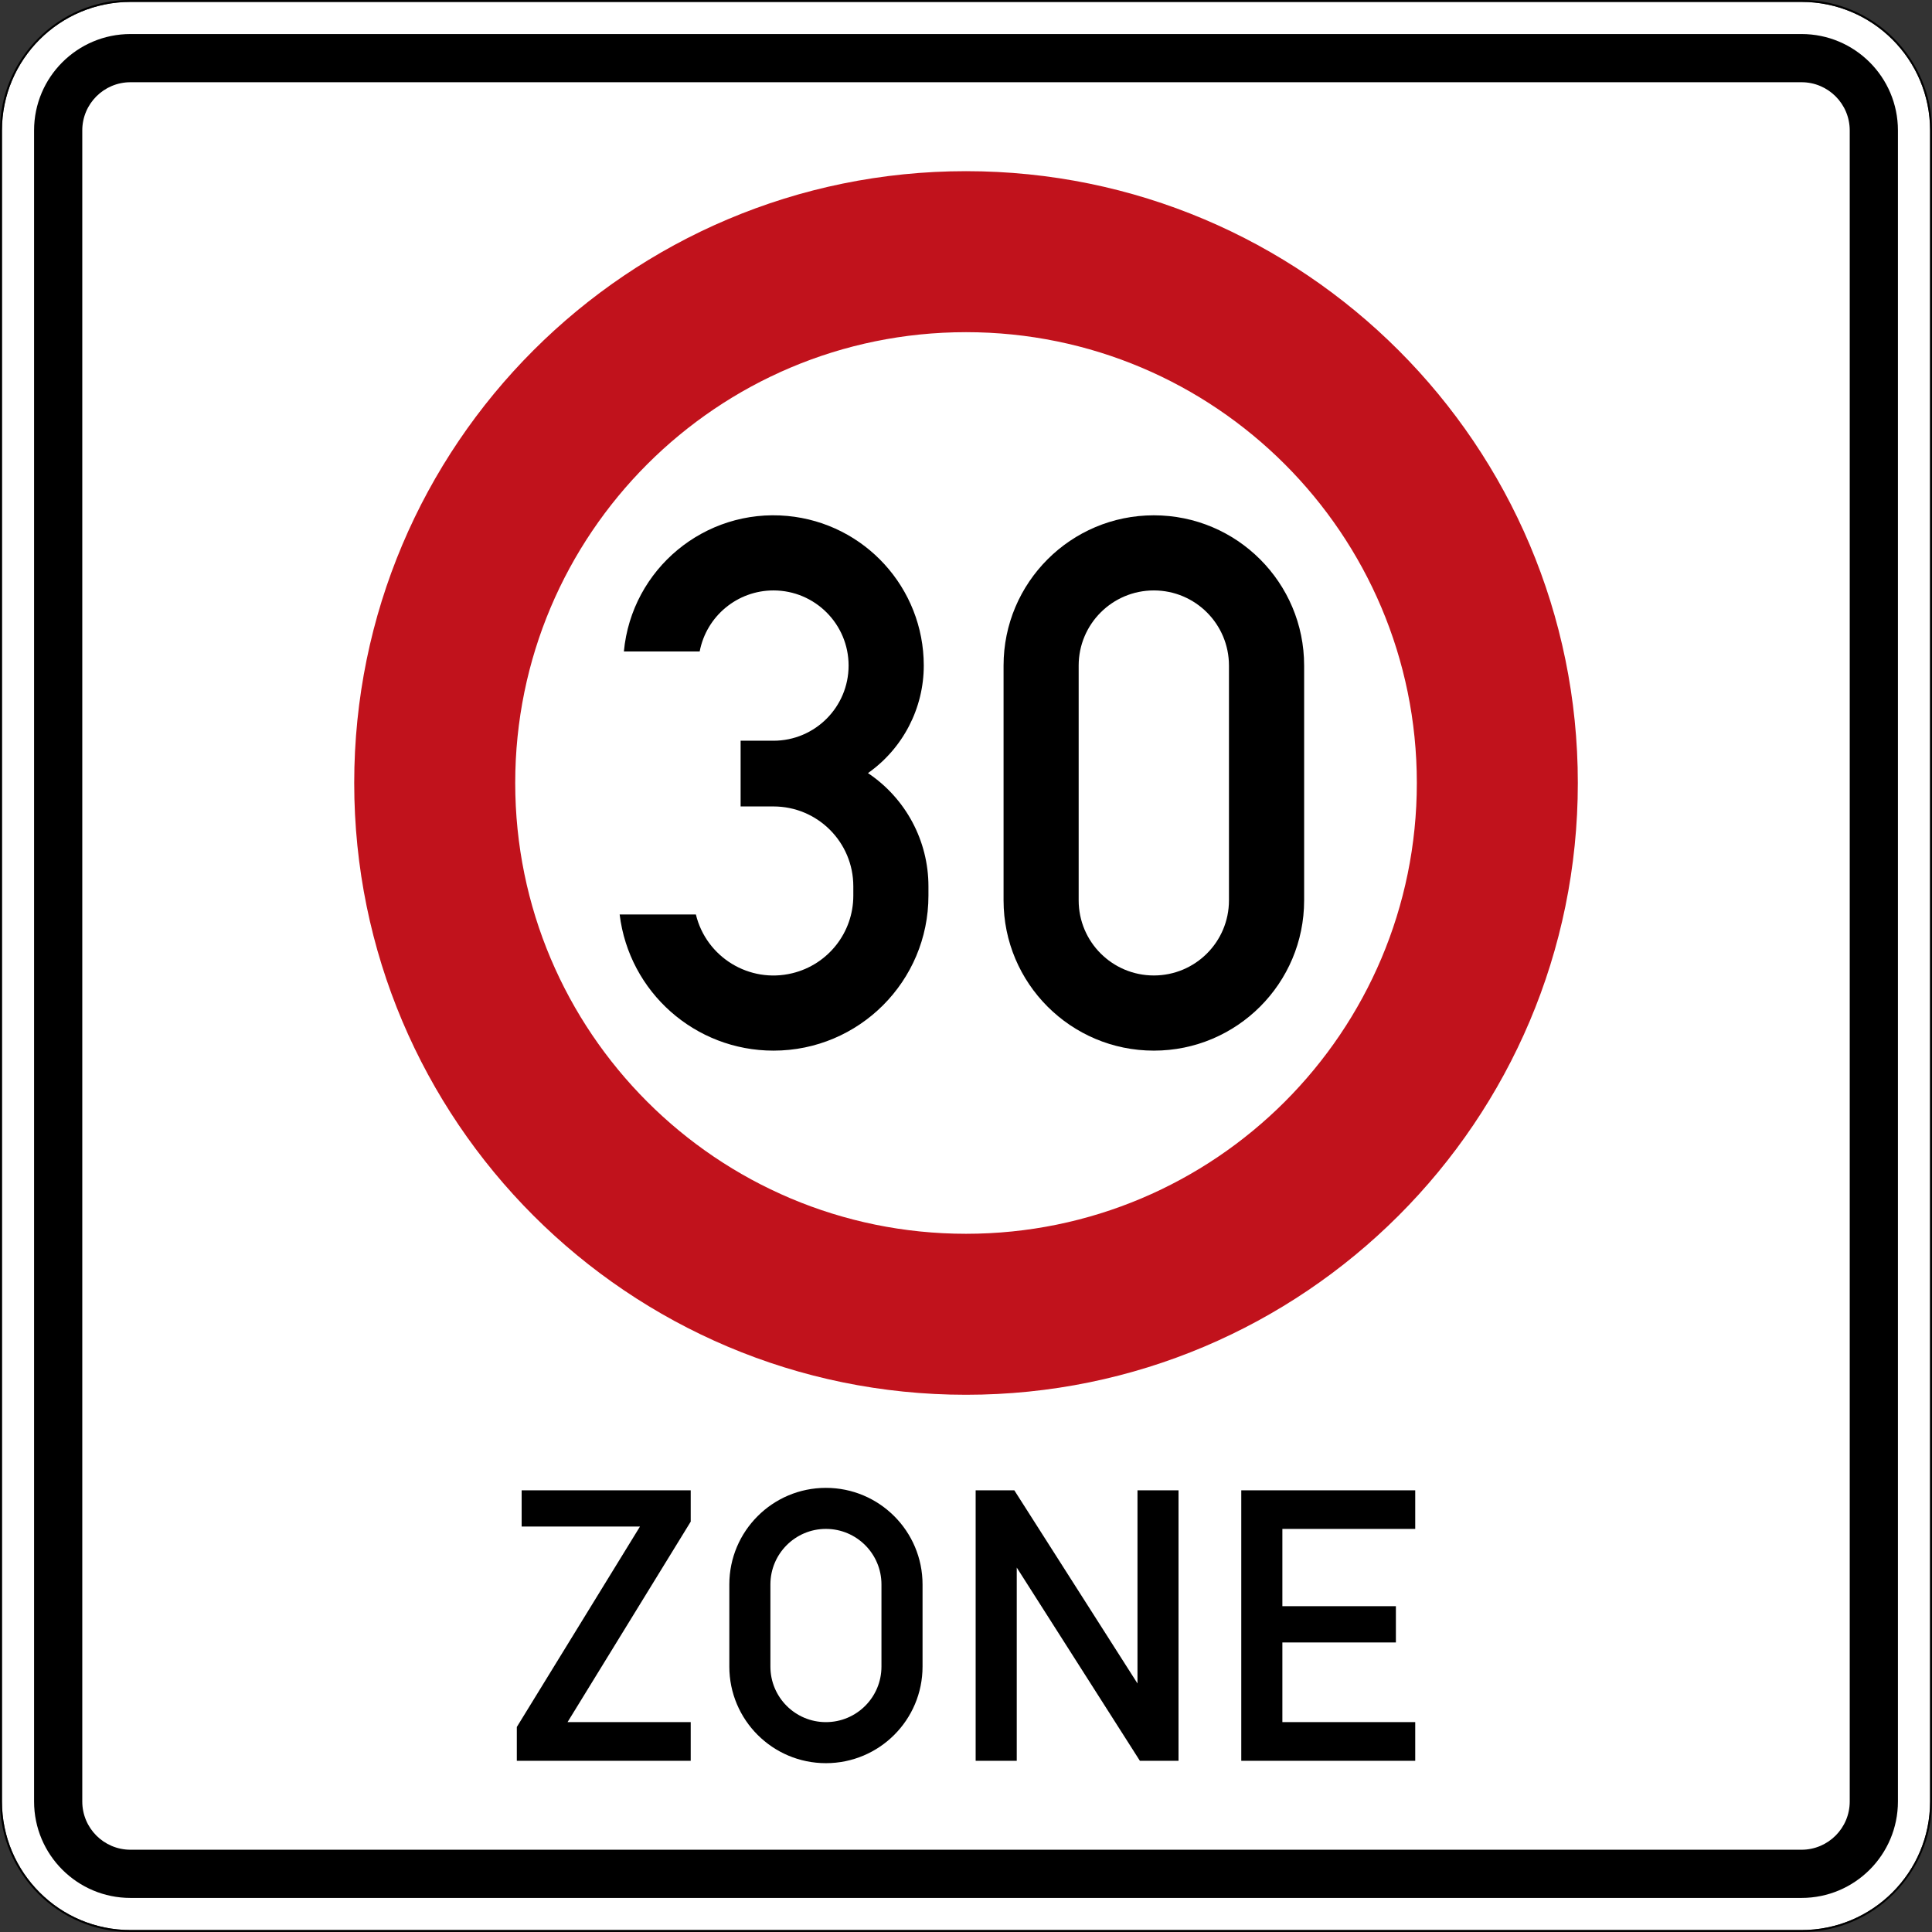 <?xml version="1.0" encoding="UTF-8" standalone="no"?>
<svg
   xmlns:dc="http://purl.org/dc/elements/1.1/"
   xmlns:cc="http://creativecommons.org/ns#"
   xmlns:rdf="http://www.w3.org/1999/02/22-rdf-syntax-ns#"
   xmlns:svg="http://www.w3.org/2000/svg"
   xmlns="http://www.w3.org/2000/svg"
   viewBox="0 0 600 600"
   height="600"
   width="600"
   xml:space="preserve"
   version="1.1"
   id="svg6345"><rect x="0" y="0" width="600" height="600" fill="#333333" stroke="none"/><defs
     id="defs6349"><clipPath
       id="clipPath6363"
       clipPathUnits="userSpaceOnUse"><path
         id="path6365"
         d="M 0,0 480,0 480,480 0,480 0,0 Z" /></clipPath></defs><g
     transform="matrix(1.25,0,0,-1.25,0,600)"
     id="g6353"><g
       id="g6355"><g
         id="g6357"><g
           id="g6359"><g
             clip-path="url(#clipPath6363)"
             id="g6361"><g
               id="g6367"><path
                 id="path6369"
                 style="fill:#ffffff;fill-opacity:1;fill-rule:nonzero;stroke:none"
                 d="m 32.414,0.484 c -17.633,0 -31.93,14.297 -31.93,31.942 l 0,415.172 c 0,17.632 14.297,31.929 31.93,31.929 l 415.172,0 c 17.644,0 31.941,-14.297 31.941,-31.929 l 0,-415.172 c 0,-17.645 -14.297,-31.942 -31.941,-31.942" /><path
                 id="path6371"
                 style="fill:#000000;fill-opacity:1;fill-rule:nonzero;stroke:none"
                 d="M 32.414,480.012 C 14.539,480.012 0,465.461 0,447.598 L 0,32.426 C 0,14.551 14.539,0 32.414,0 L 447.586,0 C 465.461,0 480,14.551 480,32.426 l 0,415.172 c 0,17.863 -14.539,32.414 -32.414,32.414 l -415.172,0 z m 0,-0.485 415.172,0 c 17.644,0 31.941,-14.297 31.941,-31.929 l 0,-415.172 c 0,-17.645 -14.297,-31.942 -31.941,-31.942 l -415.172,0 c -17.637,0 -31.93,14.297 -31.93,31.942 l 0,415.172 c 0,17.632 14.293,31.929 31.93,31.929 z" /></g></g></g></g><path
         id="path6373"
         style="fill:#000000;fill-opacity:1;fill-rule:nonzero;stroke:none"
         d="m 32.414,471.543 c -13.219,0 -23.949,-10.727 -23.949,-23.945 l 0,-415.172 c 0,-13.231 10.73,-23.961 23.949,-23.961 l 415.172,0 c 13.23,0 23.949,10.73 23.949,23.961 l 0,415.172 c 0,13.218 -10.719,23.945 -23.949,23.945 l -415.172,0 z m 0,-11.973 415.172,0 c 6.613,0 11.973,-5.371 11.973,-11.972 l 0,-415.172 c 0,-6.614 -5.36,-11.985 -11.973,-11.985 l -415.172,0 c -6.617,0 -11.973,5.371 -11.973,11.985 l 0,415.172 c 0,6.601 5.356,11.972 11.973,11.972 z" /><path
         id="path6375"
         style="fill:#c1121c;fill-opacity:1;fill-rule:nonzero;stroke:none"
         d="m 240.008,437.473 c -83.953,0 -152.004,-68.047 -152.004,-152 0,-83.942 68.051,-152 152.004,-152 83.937,0 152,68.058 152,152 0,83.953 -68.063,152 -152,152 z m 0,-40 c 61.851,0 112,-50.145 112,-112 0,-61.856 -50.149,-112.004 -112,-112.004 -61.856,0 -112.004,50.148 -112.004,112.004 0,61.855 50.148,112 112.004,112 z" /><path
         id="path6377"
         style="fill:#000000;fill-opacity:1;fill-rule:nonzero;stroke:none"
         d="m 153.949,252.801 18.942,0 c 2.574,-10.641 13.304,-17.184 23.945,-14.598 8.902,2.152 15.168,10.113 15.168,19.27 l 0,2.332 c 0,10.961 -8.875,19.836 -19.836,19.836 l -8.164,0 0,16.328 8.164,0 c 10.305,0 18.664,8.359 18.664,18.676 0,10.304 -8.359,18.664 -18.664,18.664 -8.961,0 -16.656,-6.375 -18.336,-15.168 l -18.832,0 c 1.934,20.527 20.137,35.597 40.664,33.671 19.184,-1.812 33.844,-17.91 33.844,-37.167 0,-10.629 -5.18,-20.598 -13.863,-26.719 9.386,-6.278 15.023,-16.824 15.023,-28.121 l 0,-2.332 c 0,-21.254 -17.234,-38.5 -38.5,-38.5 -19.461,0 -35.863,14.515 -38.219,33.828" /><path
         id="path6379"
         style="fill:#000000;fill-opacity:1;fill-rule:nonzero;stroke:none"
         d="m 267.992,256.309 c 0,-10.317 8.36,-18.661 18.676,-18.661 10.305,0 18.664,8.344 18.664,18.661 l 0,58.336 c 0,10.304 -8.359,18.664 -18.664,18.664 -10.316,0 -18.676,-8.36 -18.676,-18.664 l 0,-58.336 z m -18.66,0 0,58.336 c 0,20.613 16.715,37.328 37.336,37.328 20.625,0 37.34,-16.715 37.34,-37.328 l 0,-58.336 c 0,-20.621 -16.715,-37.336 -37.34,-37.336 -20.621,0 -37.336,16.715 -37.336,37.336" /><path
         id="path6381"
         style="fill:#000000;fill-opacity:1;fill-rule:nonzero;stroke:none"
         d="m 308.391,42.539 0,67.199 43.218,0 0,-9.59 -33.007,0 0,-19.207 28.203,0 0,-9 -28.203,0 0,-19.8 33.007,0 0,-9.602 -43.218,0 z m -65.993,0 0,67.199 9.606,0 30.601,-47.992 0,47.992 10.196,0 0,-67.199 -9.602,0 -30.59,48.004 0,-48.004 -10.211,0 z m -50.992,23.402 c 0,-7.617 6.168,-13.8 13.789,-13.8 7.633,0 13.801,6.183 13.801,13.8 l 0,20.407 c 0,7.609 -6.168,13.8 -13.801,13.8 -7.621,0 -13.789,-6.191 -13.789,-13.8 l 0,-20.407 z m -10.207,0 0,20.407 c 0,13.246 10.75,23.996 23.996,23.996 13.258,0 24.008,-10.75 24.008,-23.996 l 0,-20.407 c 0,-13.253 -10.75,-23.996 -24.008,-23.996 -13.246,0 -23.996,10.743 -23.996,23.996 z m -52.797,-23.402 0,8.395 30.602,49.808 -29.402,0 0,8.996 42.003,0 0,-7.789 -30.601,-49.808 30.601,0 0,-9.602" /></g></g></svg>